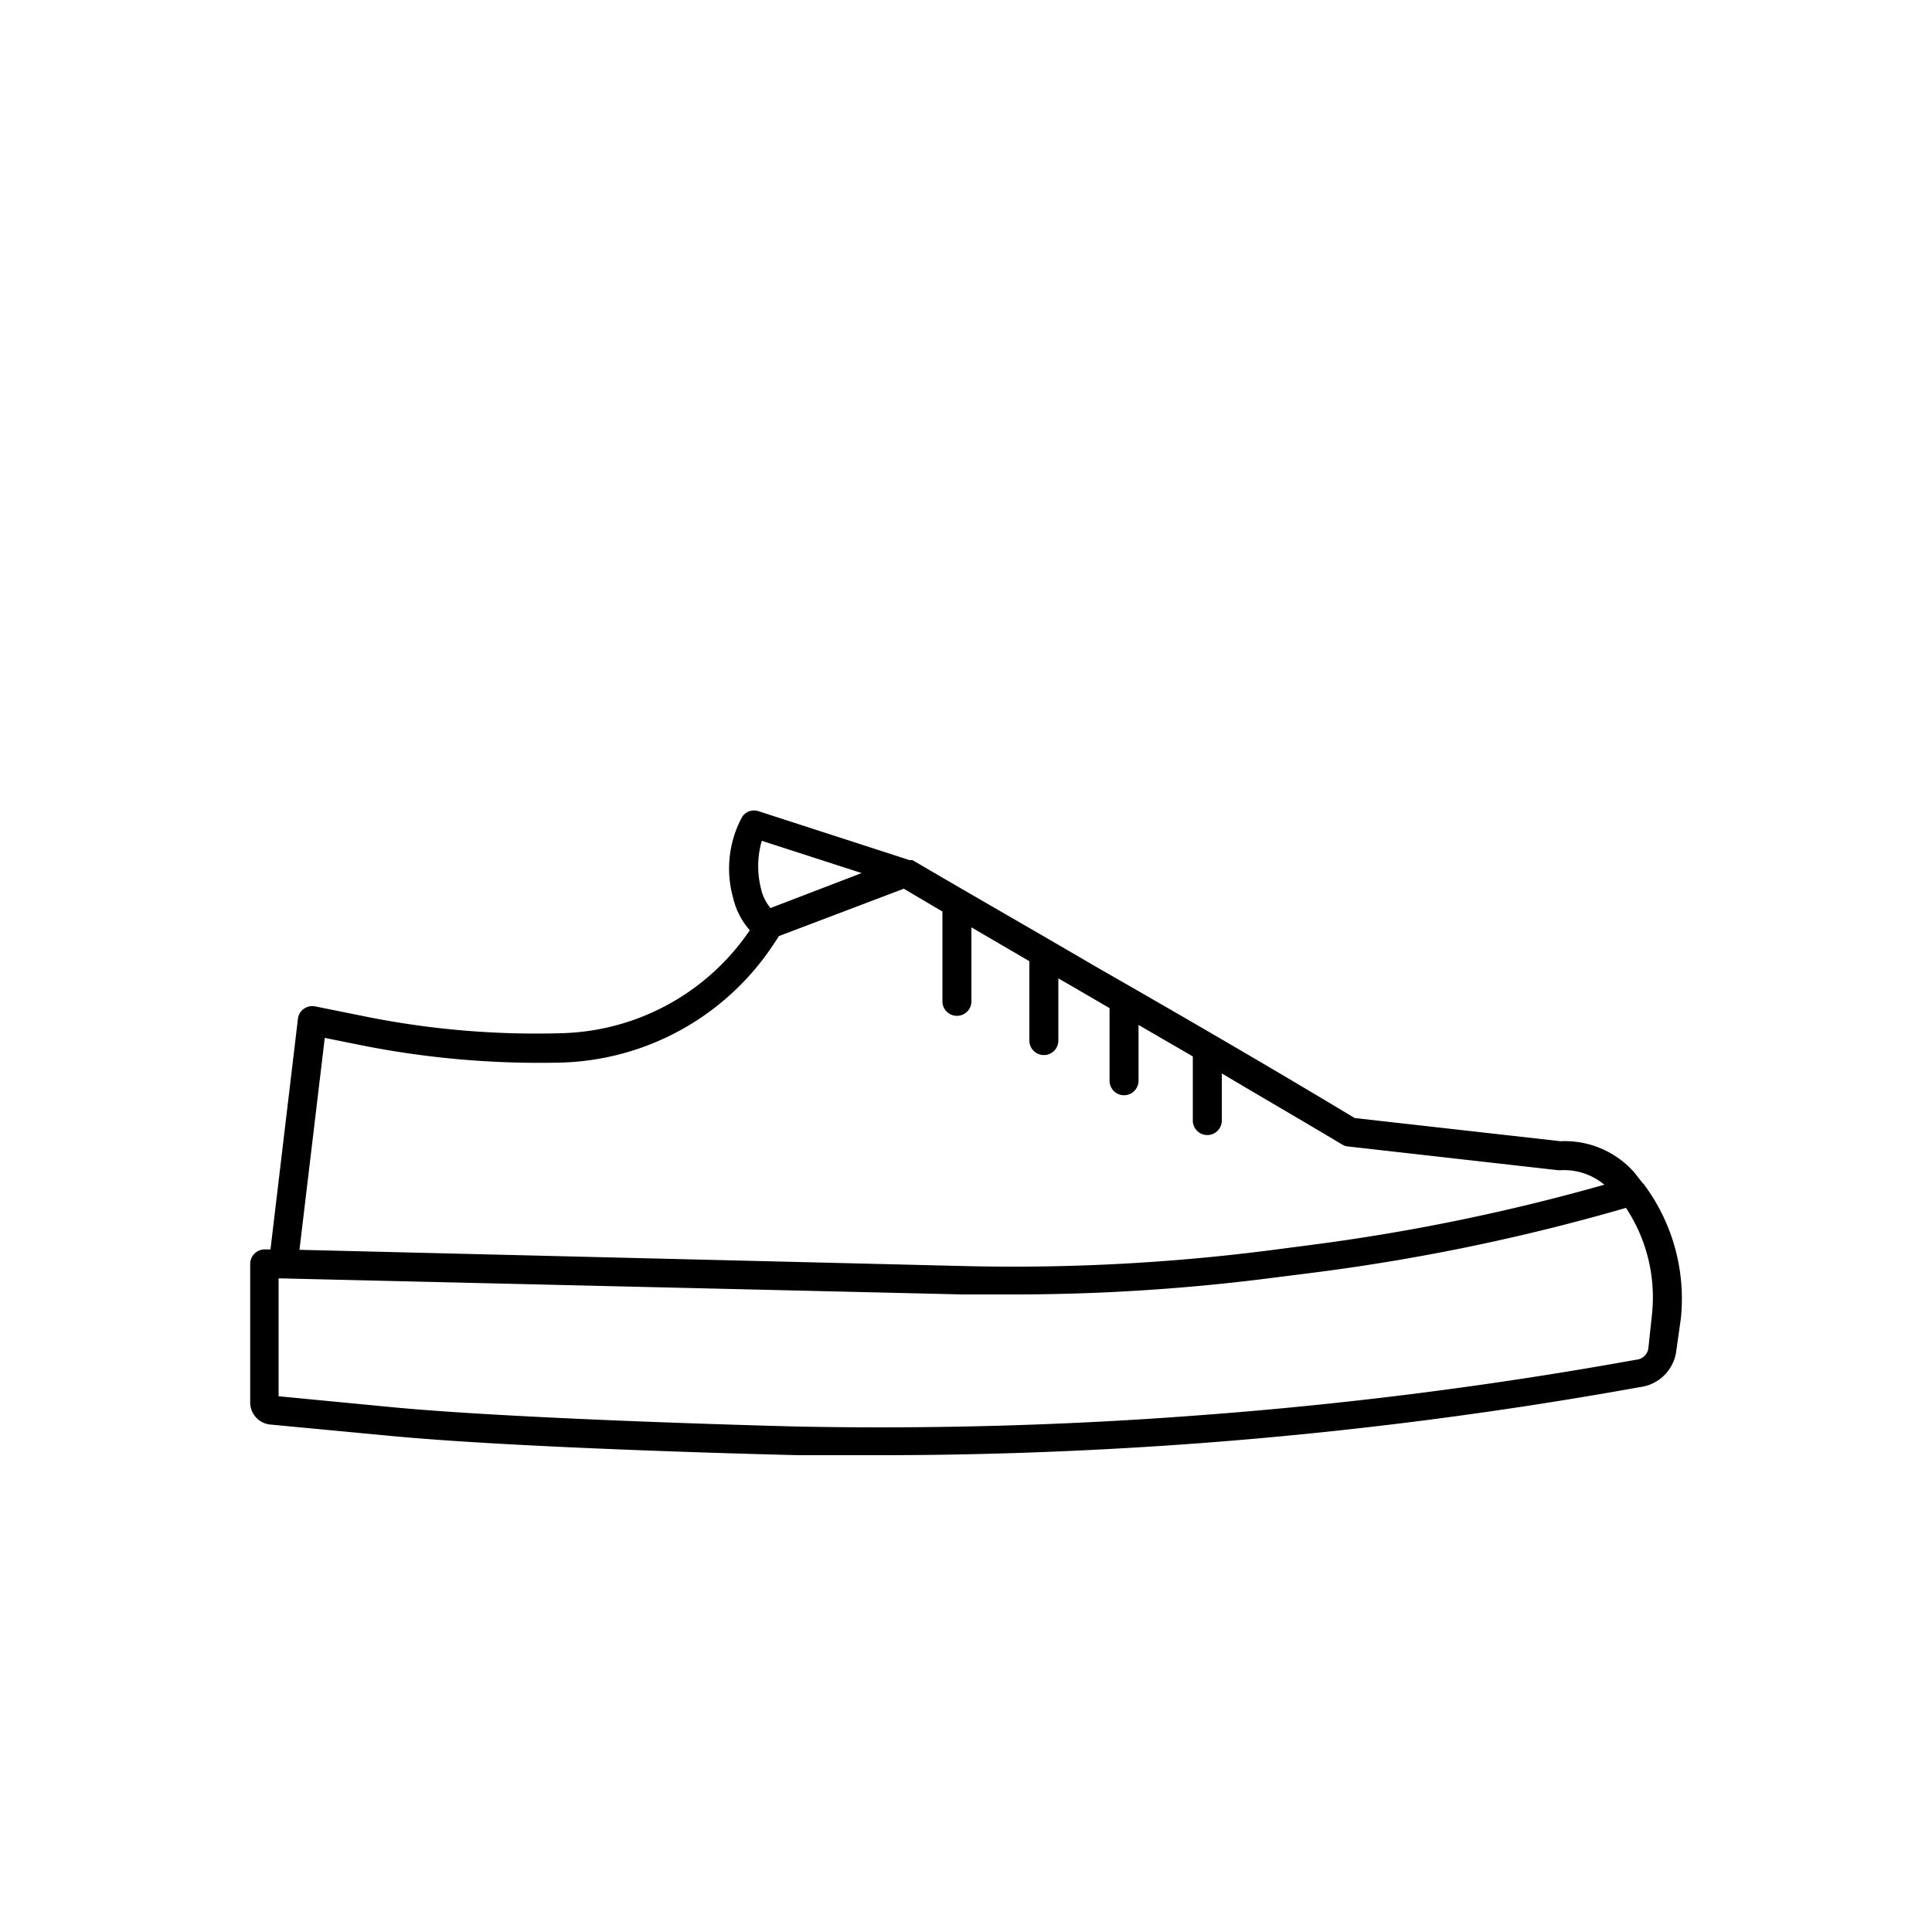 <svg id="Layer_1" data-name="Layer 1" xmlns="http://www.w3.org/2000/svg" viewBox="0 0 100 100"><defs><style>.cls-1{fill:none;}</style></defs><path class="cls-1" d="M39.88,47l4.72-1.81-5.17-1.67a4.74,4.74,0,0,0,0,2.46A2.37,2.37,0,0,0,39.88,47Z"/><path class="cls-1" d="M65.67,64.72l2.3-.3a105.18,105.18,0,0,0,15.11-3.1,3.26,3.26,0,0,0-2.26-.75h-.13L69.81,59.34a.67.67,0,0,1-.3-.1c-2.14-1.28-4.19-2.49-6.23-3.68V58a.75.75,0,0,1-1.5,0v-3.3L59,53.05v2.89a.75.75,0,0,1-1.5,0V52.18l-1.56-.91-1.09-.63v3.24a.75.75,0,0,1-1.5,0V49.77L50.3,48v3.77a.75.75,0,1,1-1.5,0V47.14l-2-1.18-6.42,2.47-.27.41A13.63,13.63,0,0,1,29,55a47.12,47.12,0,0,1-10.4-.89l-1.83-.37-1.34,11,34.37.84A104.71,104.71,0,0,0,65.67,64.72Z"/><path class="cls-1" d="M68.16,65.91l-2.29.29a104.87,104.87,0,0,1-13.49.86c-.86,0-1.72,0-2.57,0L14.6,66.17h-.15v6.09l5.92.57c6.91.66,20.93,1,21.07,1,6.83.13,13.76-.06,20.59-.58a218,218,0,0,0,22.65-2.88.69.69,0,0,0,.64-.6l.18-1.69a8.38,8.38,0,0,0-1.35-5.51A106.34,106.34,0,0,1,68.16,65.91Z"/><path d="M85.08,61.29,85,61.21l-.38-.49a4.79,4.79,0,0,0-3.84-1.65l-10.66-1.2C65.48,55.08,61.2,52.6,56.66,50c-3-1.76-6.14-3.55-9.43-5.48,0,0,0,0-.07,0l-.08,0-7.81-2.53a.73.73,0,0,0-.86.3,5.61,5.61,0,0,0-.47,4.16,3.85,3.85,0,0,0,.87,1.7A12.15,12.15,0,0,1,29,53.48a44.67,44.67,0,0,1-10.06-.86l-2.63-.53a.77.77,0,0,0-.59.13.72.72,0,0,0-.3.52L14,64.67H13.7a.75.75,0,0,0-.75.75v7.16a1.15,1.15,0,0,0,1,1.15l6.24.59c7,.67,21,1,21.18,1,1.4,0,2.8,0,4.21,0,5.5,0,11-.21,16.52-.62a221.51,221.51,0,0,0,22.76-2.9,2.17,2.17,0,0,0,1.91-1.92L87,68.25A9.9,9.9,0,0,0,85.08,61.29ZM39.43,43.52l5.17,1.67L39.88,47a2.37,2.37,0,0,1-.49-1A4.74,4.74,0,0,1,39.43,43.52ZM16.81,53.72l1.83.37A47.12,47.12,0,0,0,29,55a13.63,13.63,0,0,0,11.05-6.14l.27-.41L46.78,46l2,1.18v4.65a.75.75,0,1,0,1.5,0V48l3,1.75v4.11a.75.75,0,0,0,1.5,0V50.64l1.09.63,1.56.91v3.76a.75.75,0,0,0,1.5,0V53.05l2.81,1.63V58a.75.75,0,0,0,1.5,0V55.56c2,1.19,4.09,2.4,6.23,3.68a.67.67,0,0,0,.3.1l10.88,1.23h.13a3.26,3.26,0,0,1,2.26.75A105.18,105.18,0,0,1,68,64.42l-2.3.3a104.71,104.71,0,0,1-15.83.81l-34.37-.84ZM85.5,68.09l-.18,1.69a.69.69,0,0,1-.64.6A218,218,0,0,1,62,73.26c-6.83.52-13.76.71-20.59.58-.14,0-14.16-.35-21.07-1l-5.92-.57V66.17h.15L49.81,67c.85,0,1.71,0,2.57,0a104.87,104.87,0,0,0,13.49-.86l2.29-.29a106.34,106.34,0,0,0,16-3.33A8.38,8.38,0,0,1,85.5,68.09Z"/></svg>